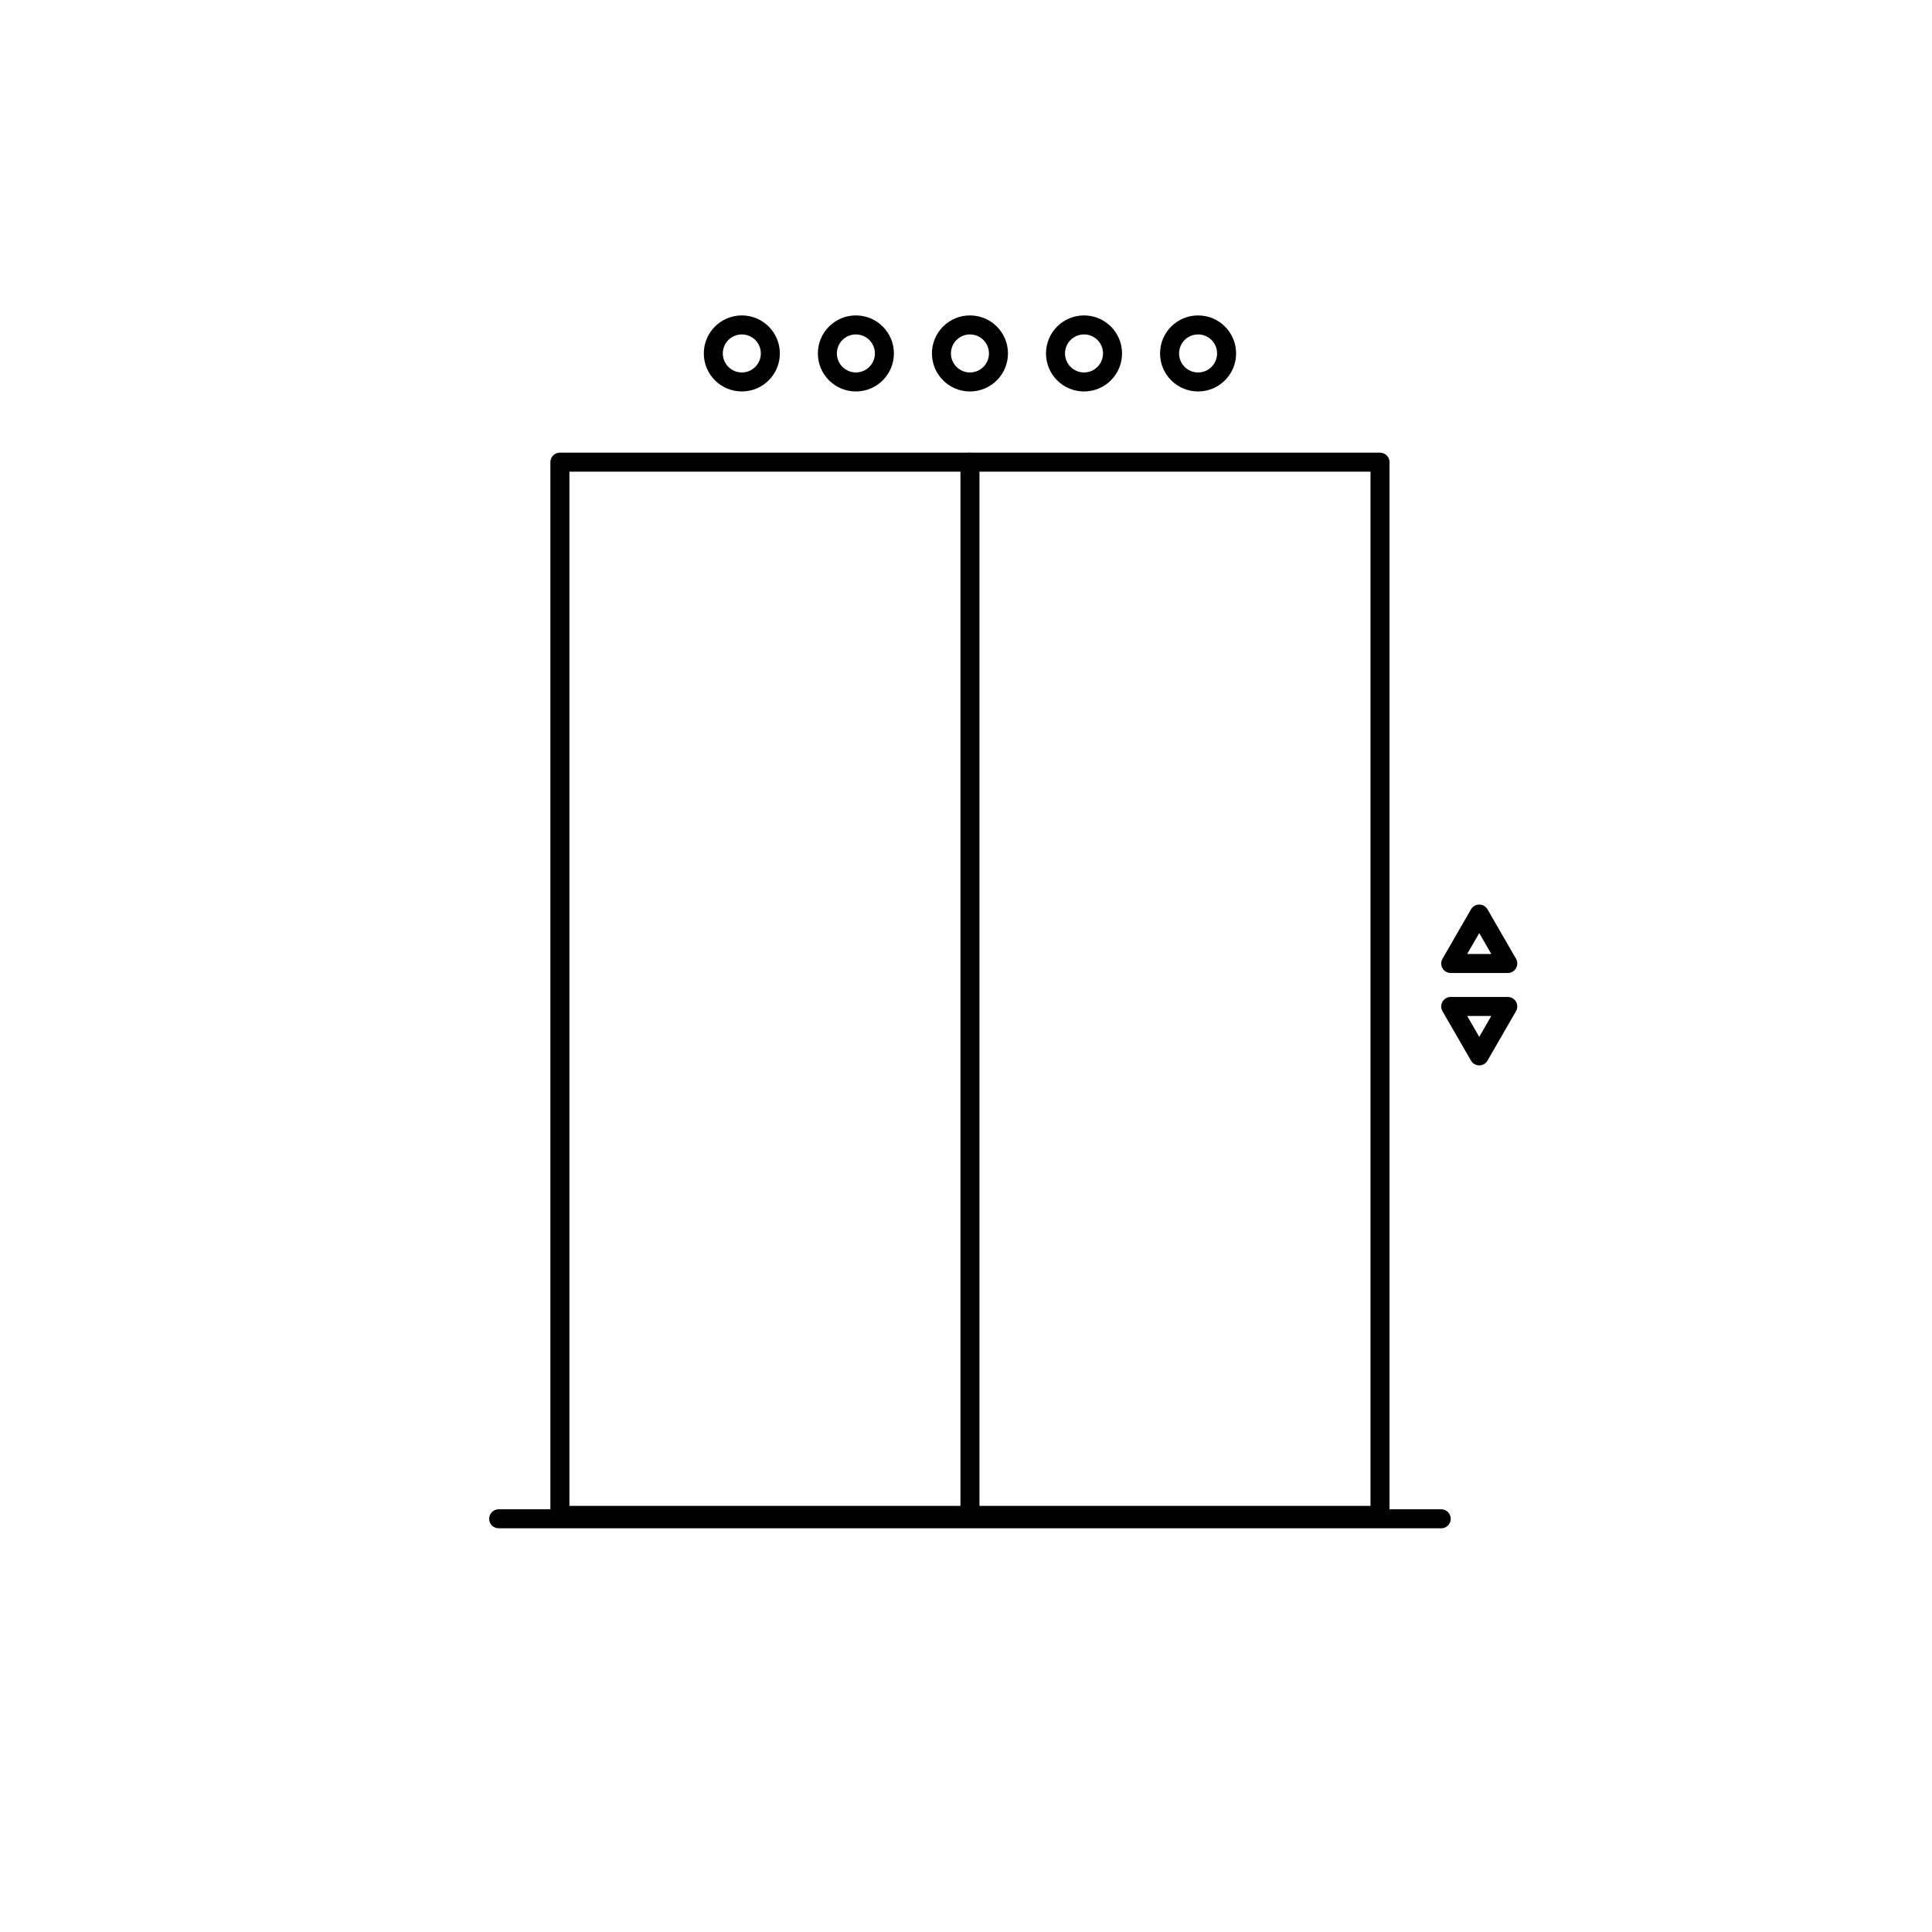<?xml version="1.0" encoding="UTF-8"?>
<!-- Uploaded to: ICON Repo, www.svgrepo.com, Generator: ICON Repo Mixer Tools -->
<svg width="800px" height="800px" version="1.1" viewBox="144 144 512 512" xmlns="http://www.w3.org/2000/svg">
 <g fill="none" stroke="#000000" stroke-linecap="round" stroke-linejoin="round">
  <path transform="matrix(5.038 0 0 5.038 148.09 148.09)" d="m25.42 79.08h49.579"/>
  <path transform="matrix(5.038 0 0 5.038 148.09 148.09)" d="m28.64 23.5h43.14v55.4h-43.14z"/>
  <path transform="matrix(5.038 0 0 5.038 148.09 148.09)" d="m39.71 17.78c0 0.828-0.671 1.5-1.5 1.5-0.828 0-1.5-0.671-1.5-1.5 0-0.829 0.671-1.5 1.5-1.5 0.829 0 1.5 0.671 1.5 1.5"/>
  <path transform="matrix(5.038 0 0 5.038 148.09 148.09)" d="m45.71 17.78c0 0.828-0.672 1.5-1.5 1.5-0.829 0-1.5-0.671-1.5-1.5 0-0.829 0.671-1.5 1.5-1.5 0.828 0 1.5 0.671 1.5 1.5"/>
  <path transform="matrix(5.038 0 0 5.038 148.09 148.09)" d="m51.71 17.78c0 0.828-0.671 1.5-1.5 1.5-0.828 0-1.5-0.671-1.5-1.5 0-0.829 0.671-1.5 1.5-1.5 0.829 0 1.5 0.671 1.5 1.5"/>
  <path transform="matrix(5.038 0 0 5.038 148.09 148.09)" d="m57.71 17.78c0 0.828-0.672 1.5-1.5 1.5-0.828 0-1.5-0.671-1.5-1.5 0-0.829 0.672-1.5 1.5-1.5 0.828 0 1.5 0.671 1.5 1.5"/>
  <path transform="matrix(5.038 0 0 5.038 148.09 148.09)" d="m63.71 17.78c0 0.828-0.671 1.5-1.5 1.5-0.828 0-1.5-0.671-1.5-1.5 0-0.829 0.671-1.5 1.5-1.5 0.829 0 1.5 0.671 1.5 1.5"/>
  <path transform="matrix(5.038 0 0 5.038 148.09 148.09)" d="m50.21 23.5v55"/>
  <path transform="matrix(5.038 0 0 5.038 148.09 148.09)" d="m77 47.27-1.5 2.6h3.001z"/>
  <path transform="matrix(5.038 0 0 5.038 148.09 148.09)" d="m77 54.73 1.5-2.6h-3.001z"/>
 </g>
</svg>